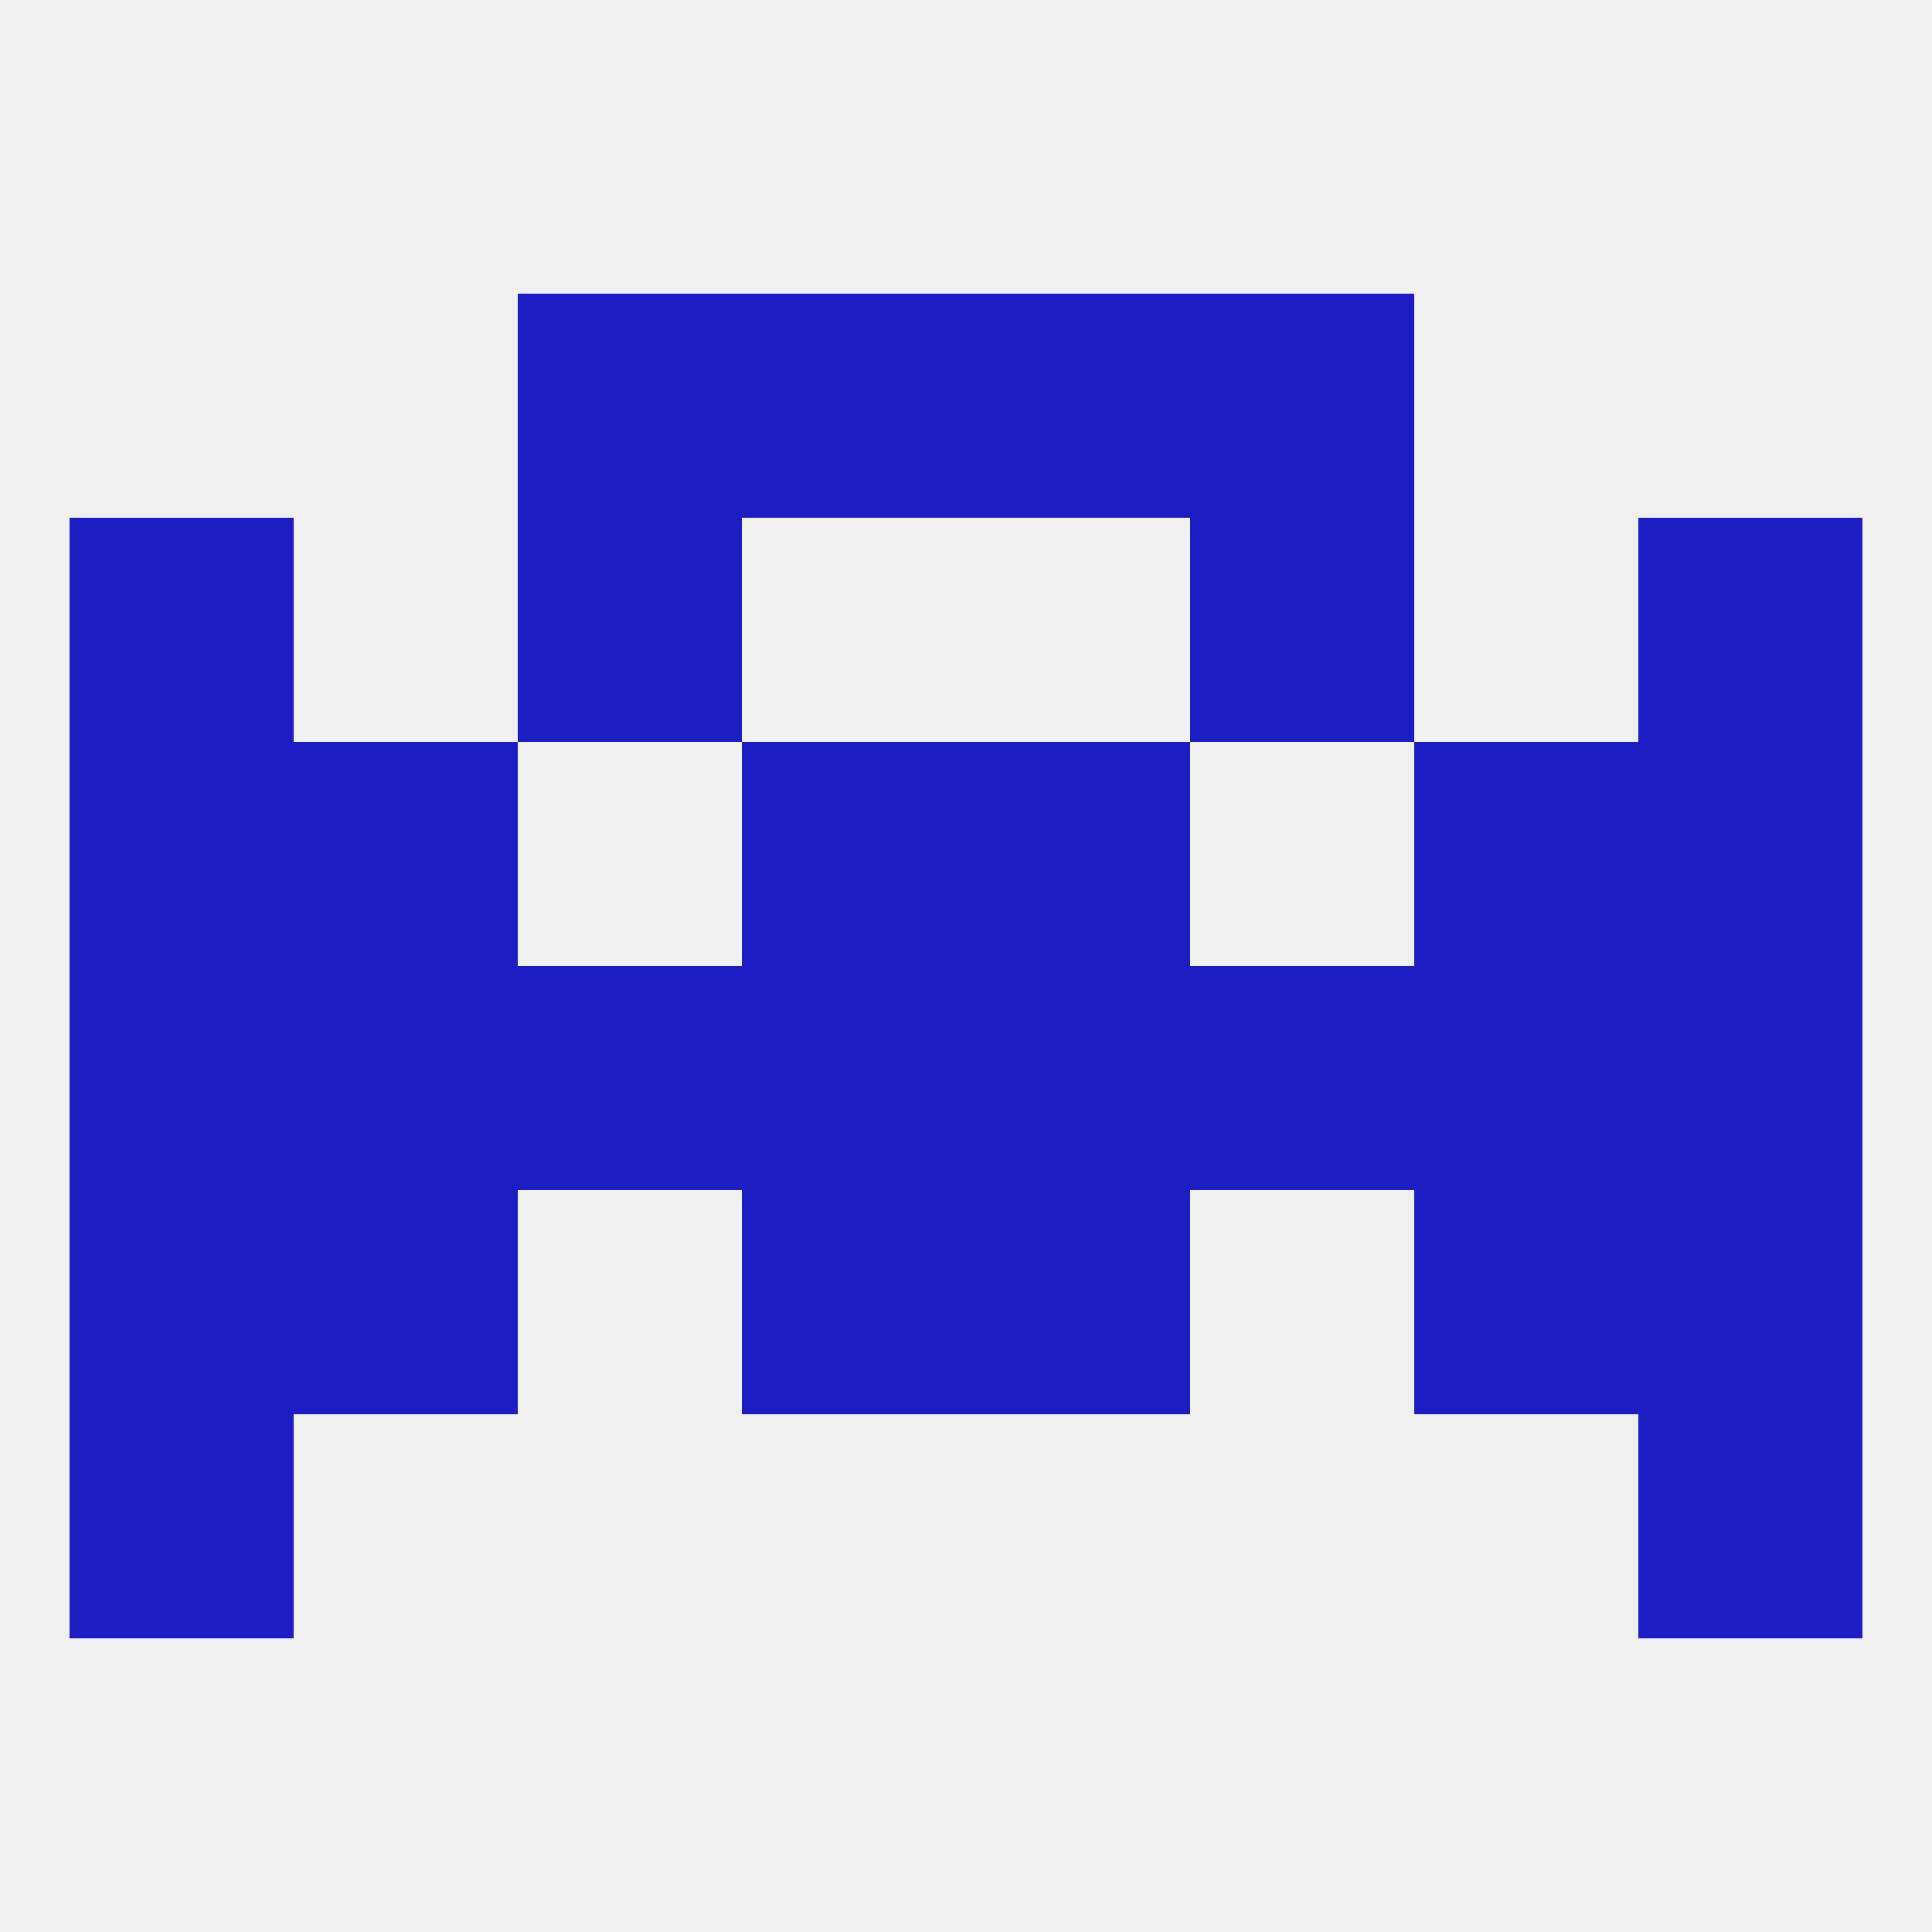 
<!--   <?xml version="1.0"?> -->
<svg version="1.1" baseprofile="full" xmlns="http://www.w3.org/2000/svg" xmlns:xlink="http://www.w3.org/1999/xlink" xmlns:ev="http://www.w3.org/2001/xml-events" width="250" height="250" viewBox="0 0 250 250" >
	<rect width="100%" height="100%" fill="rgba(240,240,240,255)"/>

	<rect x="9" y="125" width="29" height="29" fill="rgba(28,30,196,255)"/>
	<rect x="96" y="125" width="29" height="29" fill="rgba(28,30,196,255)"/>
	<rect x="125" y="125" width="29" height="29" fill="rgba(28,30,196,255)"/>
	<rect x="67" y="125" width="29" height="29" fill="rgba(28,30,196,255)"/>
	<rect x="183" y="125" width="29" height="29" fill="rgba(28,30,196,255)"/>
	<rect x="212" y="125" width="29" height="29" fill="rgba(28,30,196,255)"/>
	<rect x="154" y="125" width="29" height="29" fill="rgba(28,30,196,255)"/>
	<rect x="38" y="125" width="29" height="29" fill="rgba(28,30,196,255)"/>
	<rect x="212" y="154" width="29" height="29" fill="rgba(28,30,196,255)"/>
	<rect x="96" y="154" width="29" height="29" fill="rgba(28,30,196,255)"/>
	<rect x="125" y="154" width="29" height="29" fill="rgba(28,30,196,255)"/>
	<rect x="38" y="154" width="29" height="29" fill="rgba(28,30,196,255)"/>
	<rect x="183" y="154" width="29" height="29" fill="rgba(28,30,196,255)"/>
	<rect x="9" y="154" width="29" height="29" fill="rgba(28,30,196,255)"/>
	<rect x="9" y="183" width="29" height="29" fill="rgba(28,30,196,255)"/>
	<rect x="212" y="183" width="29" height="29" fill="rgba(28,30,196,255)"/>
	<rect x="183" y="96" width="29" height="29" fill="rgba(28,30,196,255)"/>
	<rect x="96" y="96" width="29" height="29" fill="rgba(28,30,196,255)"/>
	<rect x="125" y="96" width="29" height="29" fill="rgba(28,30,196,255)"/>
	<rect x="9" y="96" width="29" height="29" fill="rgba(28,30,196,255)"/>
	<rect x="212" y="96" width="29" height="29" fill="rgba(28,30,196,255)"/>
	<rect x="38" y="96" width="29" height="29" fill="rgba(28,30,196,255)"/>
	<rect x="9" y="67" width="29" height="29" fill="rgba(28,30,196,255)"/>
	<rect x="212" y="67" width="29" height="29" fill="rgba(28,30,196,255)"/>
	<rect x="67" y="67" width="29" height="29" fill="rgba(28,30,196,255)"/>
	<rect x="154" y="67" width="29" height="29" fill="rgba(28,30,196,255)"/>
	<rect x="96" y="38" width="29" height="29" fill="rgba(28,30,196,255)"/>
	<rect x="125" y="38" width="29" height="29" fill="rgba(28,30,196,255)"/>
	<rect x="67" y="38" width="29" height="29" fill="rgba(28,30,196,255)"/>
	<rect x="154" y="38" width="29" height="29" fill="rgba(28,30,196,255)"/>
</svg>